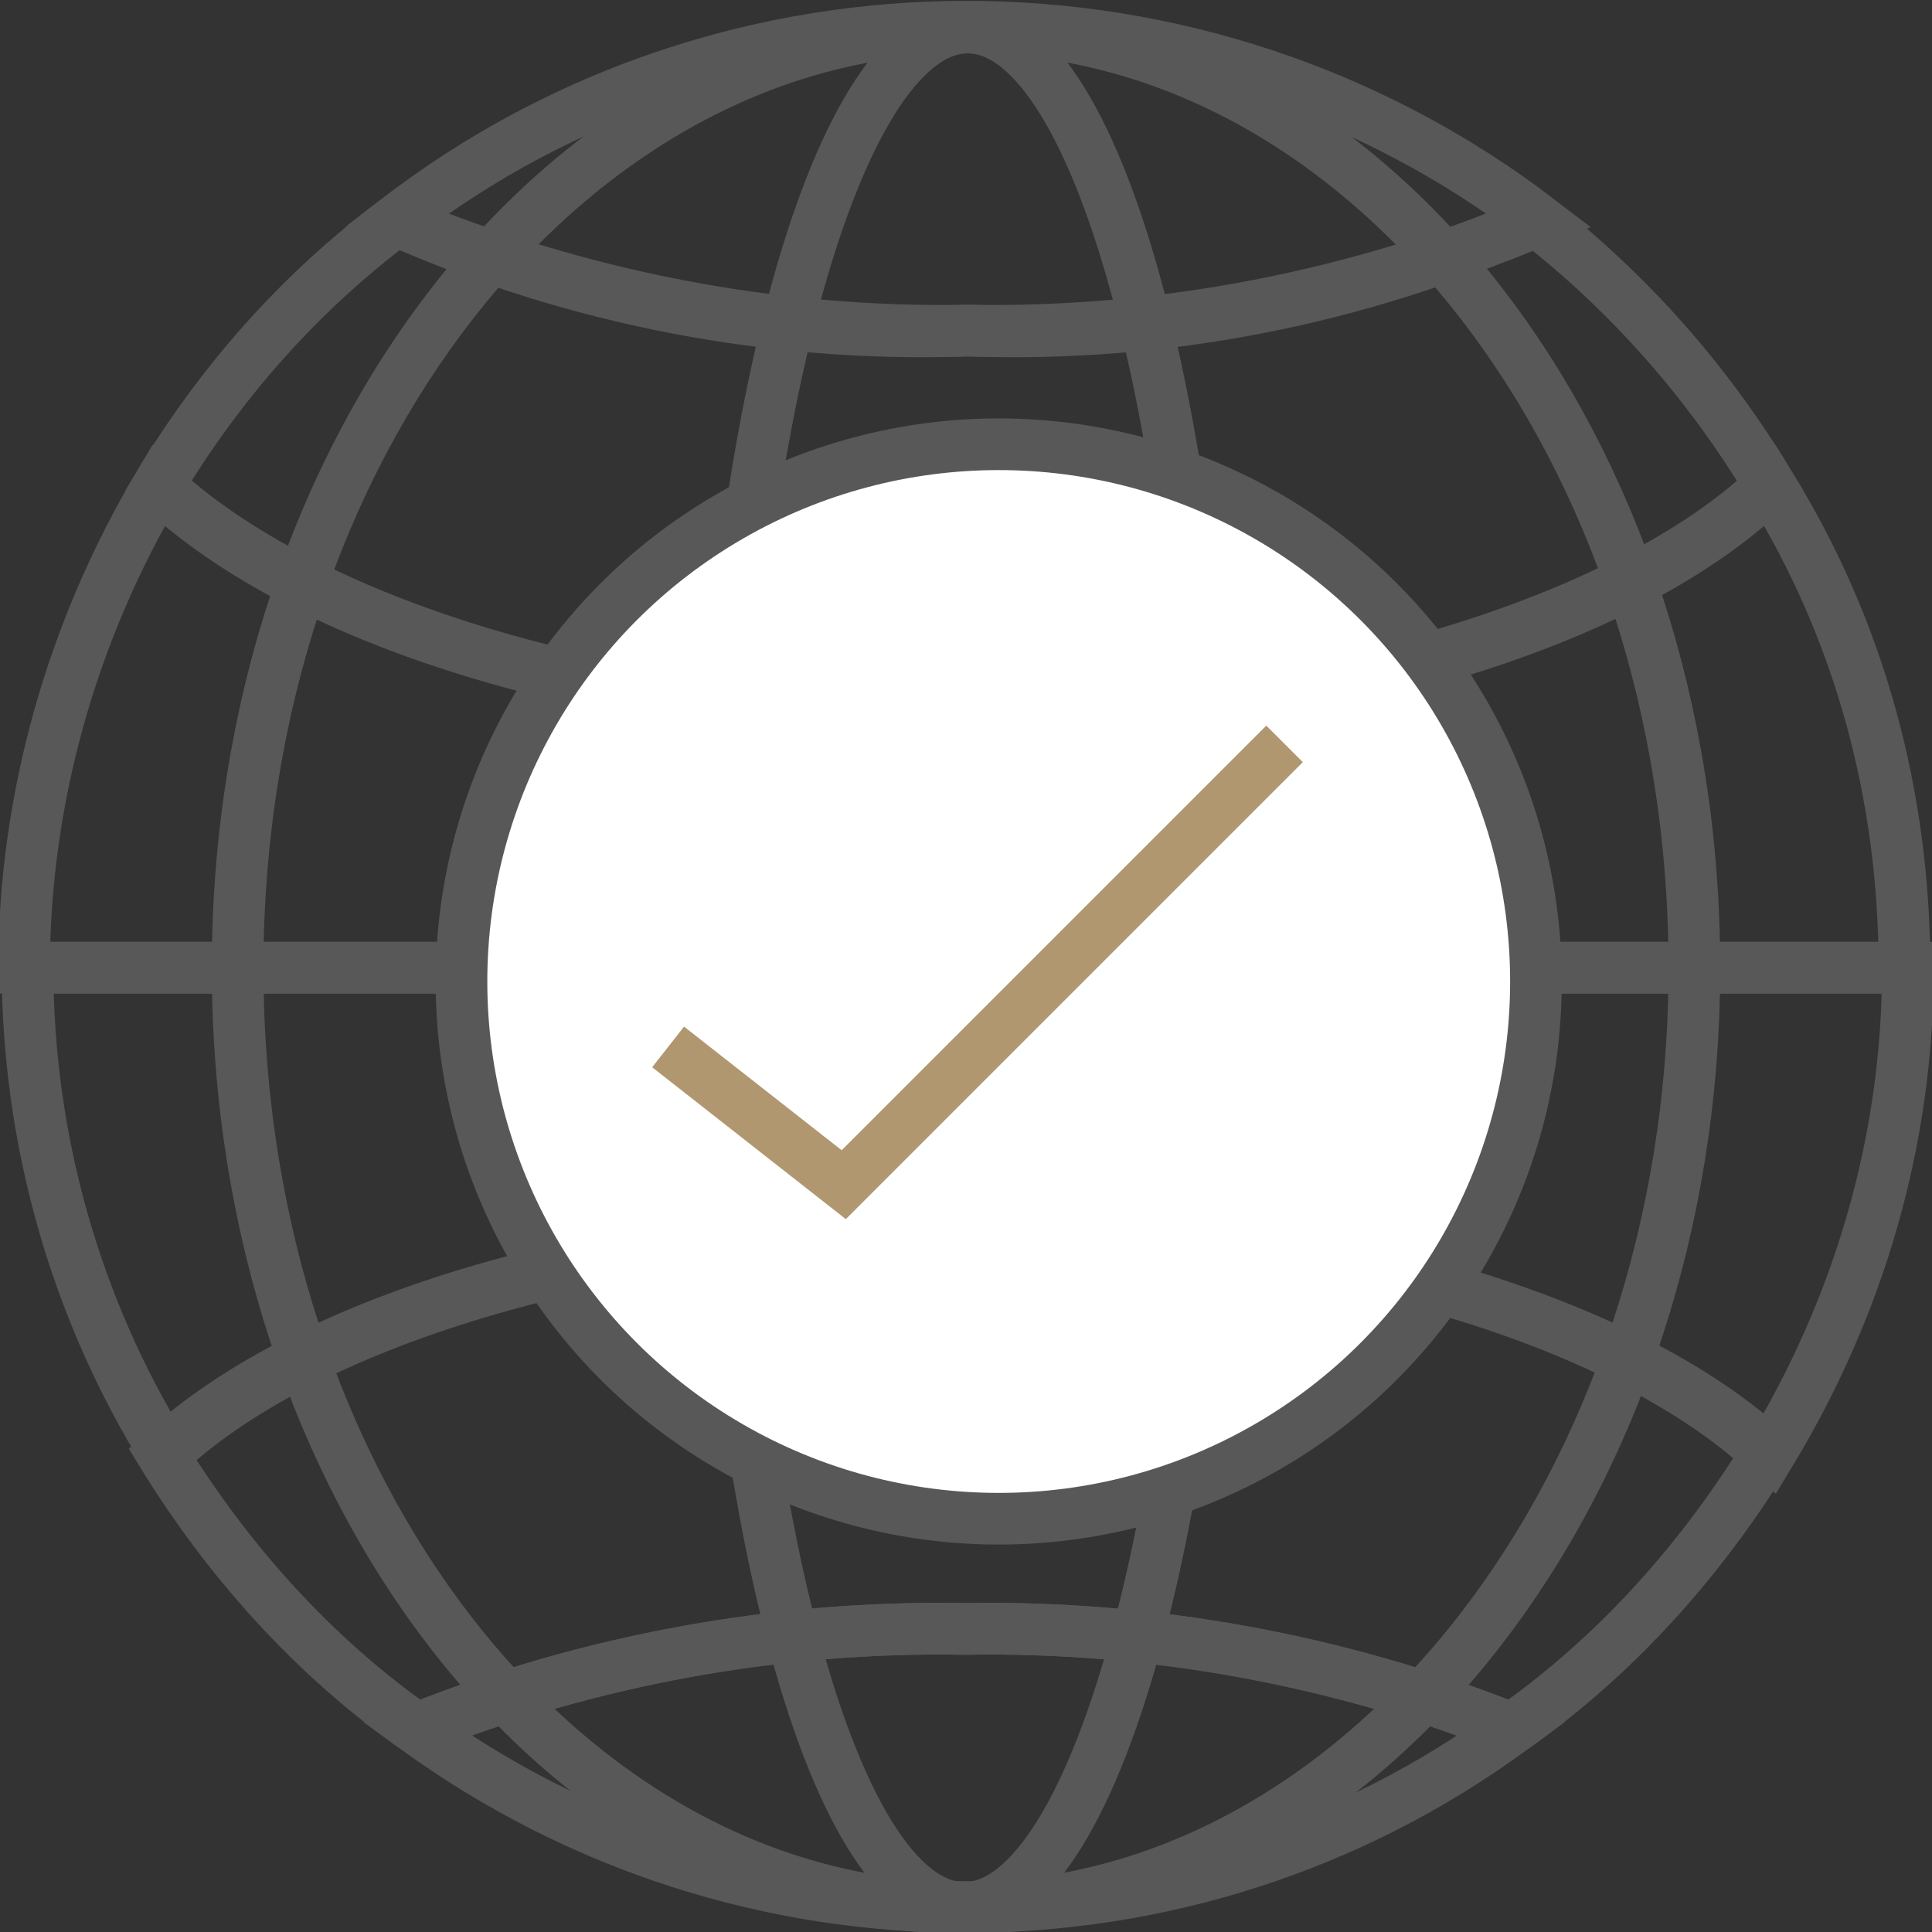 <?xml version="1.0" encoding="utf-8"?>
<!-- Generator: Adobe Illustrator 27.8.1, SVG Export Plug-In . SVG Version: 6.00 Build 0)  -->
<svg version="1.1" id="Layer_1" xmlns="http://www.w3.org/2000/svg" xmlns:xlink="http://www.w3.org/1999/xlink" x="0px" y="0px"
	 viewBox="0 0 56.1 56.1" style="enable-background:new 0 0 56.1 56.1;" xml:space="preserve">
<rect x="0" y="0" width="56.1" height="56.1" fill="#333333" stroke="none"/>
<style type="text/css">
	.st0{clip-path:url(#SVGID_00000157993331366408584660000015720971469919743156_);}
	.st1{clip-path:url(#SVGID_00000007390391103609921170000006085023509693875640_);}
	.st2{fill:none;stroke:#585858;stroke-width:1.5;stroke-miterlimit:10;}
	.st3{fill:#FFFFFF;}
	.st4{fill:none;stroke:#B0976F;stroke-width:1.5;stroke-miterlimit:10;}
</style>
<g id="Layer_2_00000148618817278240596040000015863953074653344915_">
	<g id="Layer_1-2">
		<g>
			<defs>
				<rect id="SVGID_1_" x="-11.6" y="-14.2" width="79.3" height="84.4"/>
			</defs>
			<clipPath id="SVGID_00000161602564388380735570000010092337342022041277_">
				<use xlink:href="#SVGID_1_"  style="overflow:visible;"/>
			</clipPath>
			<g style="clip-path:url(#SVGID_00000161602564388380735570000010092337342022041277_);">
				<g>
					<defs>
						<rect id="SVGID_00000145038968332582264590000007145842159399162246_" x="-11.6" y="-14.2" width="79.3" height="84.4"/>
					</defs>
					<clipPath id="SVGID_00000071529900585092077420000005108802910979478176_">
						<use xlink:href="#SVGID_00000145038968332582264590000007145842159399162246_"  style="overflow:visible;"/>
					</clipPath>
					<g style="clip-path:url(#SVGID_00000071529900585092077420000005108802910979478176_);">
						<path class="st2" d="M49.2,28.1c0-15.1-9.5-27.3-21.1-27.3S6.9,13,6.9,28.1s9.5,27.3,21.1,27.3S49.2,43.1,49.2,28.1z"/>
						<path class="st2" d="M35.2,28.1C35.2,13,32,0.8,28.1,0.8S20.9,13,20.9,28.1s3.2,27.3,7.1,27.3S35.2,43.1,35.2,28.1z"/>
						<path class="st2" d="M51.4,14.1c-4.1,4-13,6.8-23.4,6.8S8.8,18,4.6,14.1c-2.5,4.2-3.9,9.1-3.9,14h54.6
							C55.3,23.1,54,18.3,51.4,14.1z"/>
						<path class="st2" d="M0.8,28.1c0,5,1.4,9.9,4,14.1c4.2-3.9,13.1-6.6,23.3-6.6s19.1,2.7,23.3,6.6c2.6-4.3,4-9.1,4-14.1H0.8z"/>
						<path class="st2" d="M4.7,42.2c1.9,3.1,4.4,5.9,7.4,8c5-2,10.5-3,15.9-2.9c5.4-0.1,10.9,0.9,15.9,2.9c3-2.1,5.5-4.9,7.4-8
							c-4.2-3.9-13-6.6-23.3-6.6S8.9,38.3,4.7,42.2z"/>
						<path class="st2" d="M43.9,50.2c-5-2-10.5-3-15.9-2.9c-5.4-0.1-10.9,0.9-15.9,2.9C21.6,57.1,34.5,57.1,43.9,50.2z"/>
						<path class="st2" d="M51.4,14.1c-1.8-3-4.1-5.6-6.8-7.7c-5.2,2.3-10.8,3.4-16.5,3.2c-5.7,0.1-11.3-1-16.6-3.2
							c-2.8,2.1-5.1,4.7-6.9,7.7c4.2,4,13.1,6.8,23.4,6.8S47.3,18,51.4,14.1z"/>
						<path class="st2" d="M11.5,6.4c5.2,2.3,10.9,3.4,16.6,3.2c5.7,0.1,11.3-1,16.6-3.2C34.9-1.1,21.2-1.1,11.5,6.4z"/>
						<path class="st3" d="M44.6,28.4c0-8.6-7-15.6-15.6-15.6s-15.6,7-15.6,15.6s7,15.6,15.6,15.6c0,0,0,0,0,0
							C37.6,44.1,44.6,37.1,44.6,28.4C44.6,28.5,44.6,28.5,44.6,28.4"/>
						<circle class="st2" cx="29" cy="28.5" r="15.6"/>
						<polyline class="st4" points="19.4,30.4 24.5,34.4 37.3,21.6 						"/>
					</g>
				</g>
			</g>
		</g>
	</g>
</g>
</svg>
